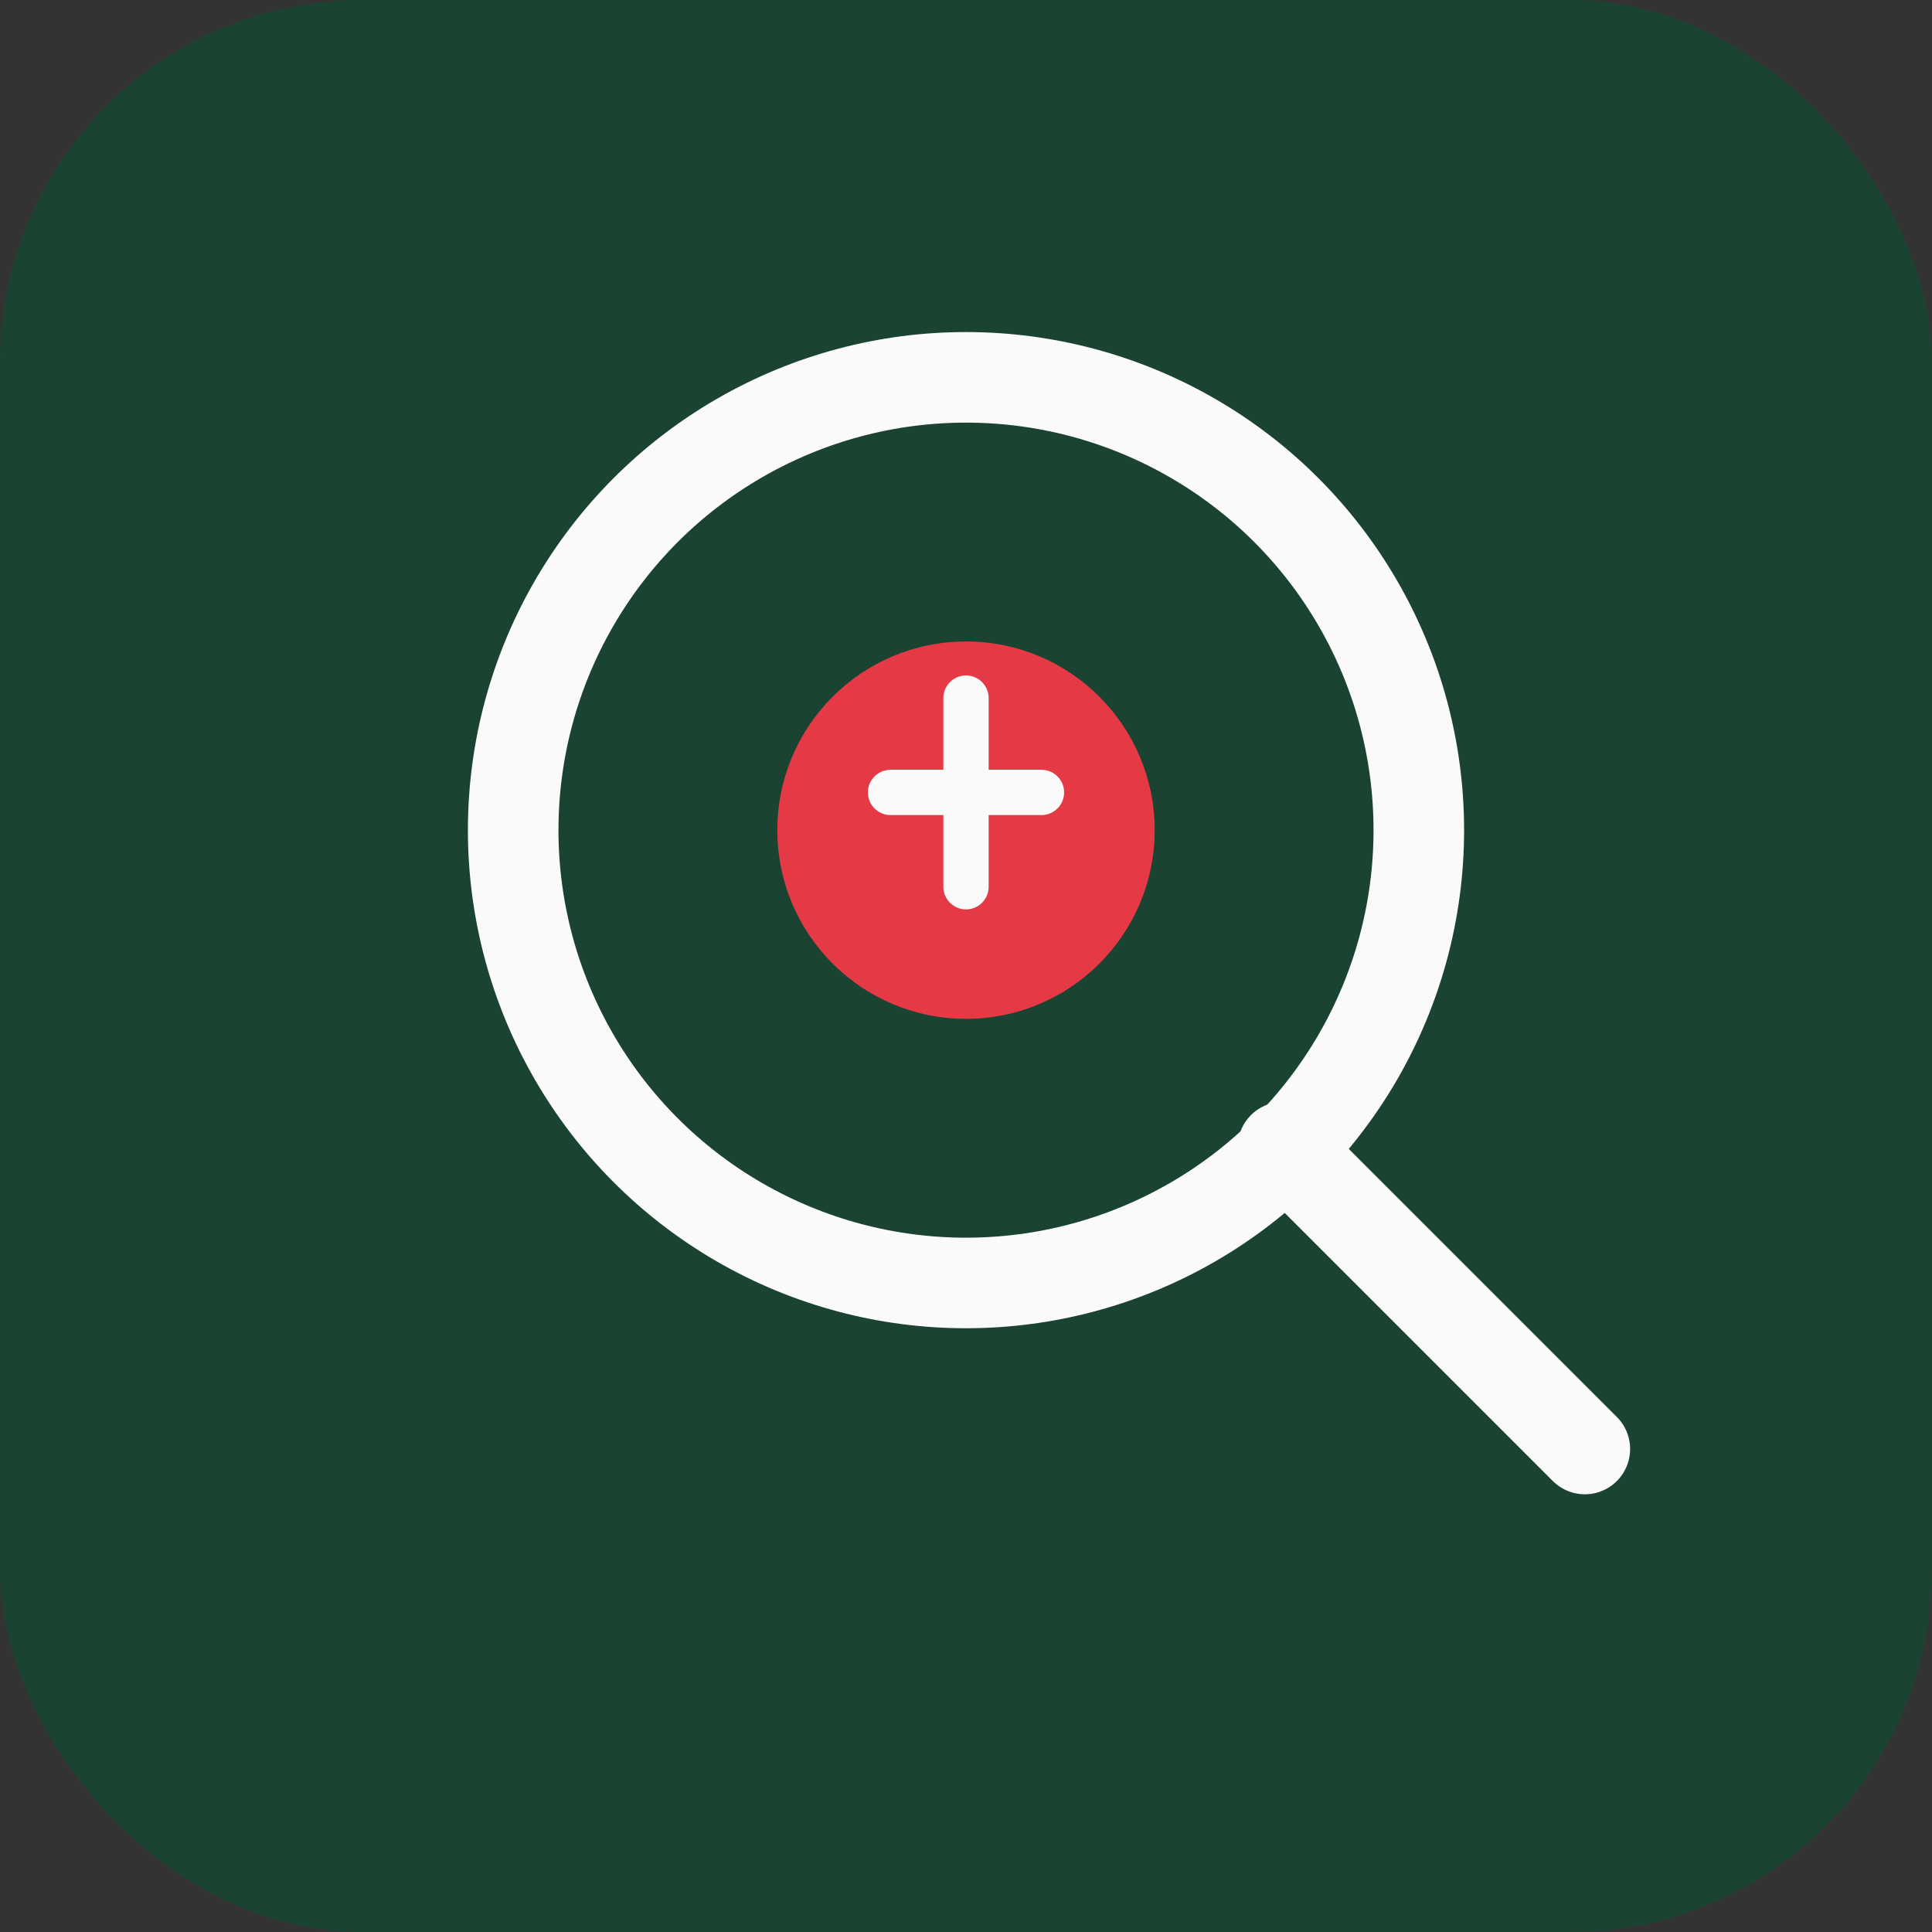 <svg xmlns="http://www.w3.org/2000/svg" viewBox="0 0 512 512">
  <rect x="0" y="0" width="512" height="512" fill="#333333" stroke="none"/>
  <rect width="512" height="512" rx="96" fill="#1B4332"/>
  <circle cx="256" cy="220" r="120" fill="none" stroke="#FAFAFA" stroke-width="24"/>
  <line x1="340" y1="304" x2="420" y2="384" stroke="#FAFAFA" stroke-width="24" stroke-linecap="round"/>
  <circle cx="256" cy="220" r="50" fill="#E63946"/>
  <path d="M256 185 L256 235 M236 210 L276 210" stroke="#FAFAFA" stroke-width="12" stroke-linecap="round"/>
</svg>